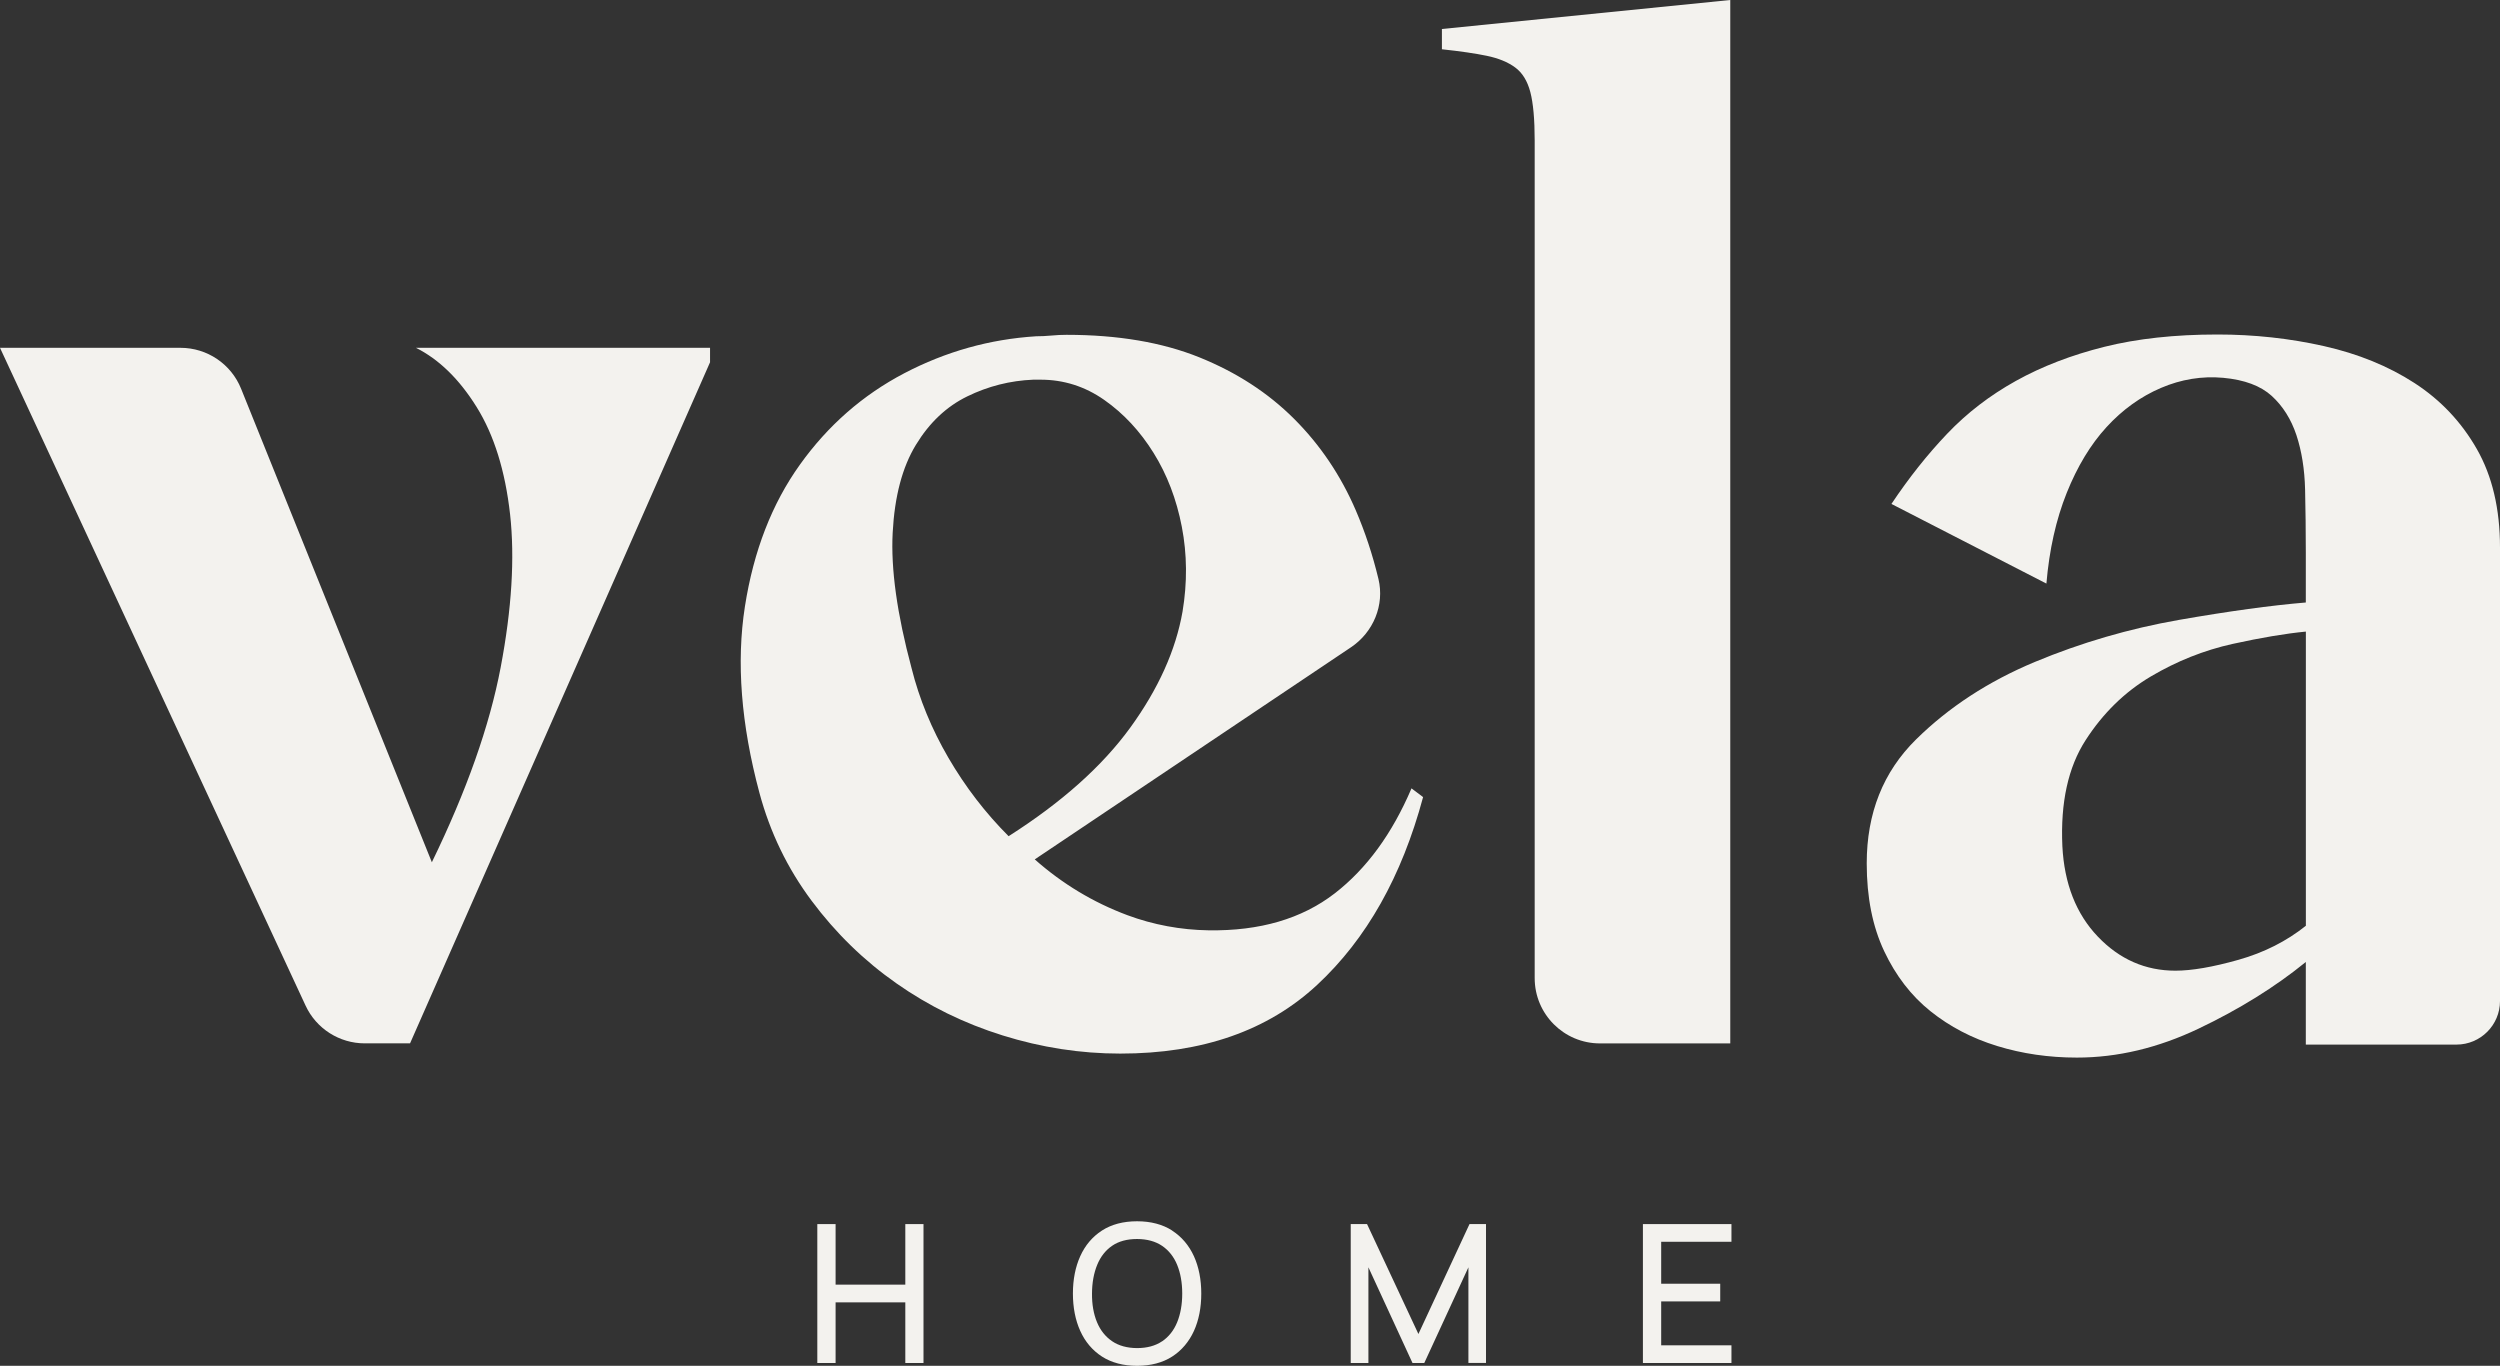 <svg viewBox="0 0 550 300.48" xmlns="http://www.w3.org/2000/svg" data-name="Layer 1" id="Layer_1">
  <rect x="0" y="0" width="550" height="300.48" fill="#333333" stroke="none"/>
  <defs>
    <style>
      .cls-1 {
        fill: #f3f2ee;
      }
    </style>
  </defs>
  <g>
    <path d="m95.01,189.69c7.65-15.73,12.7-30.02,15.14-42.88,2.44-12.86,3.13-24.07,2.07-33.64-1.07-9.56-3.51-17.42-7.34-23.59-3.83-6.16-8.29-10.52-13.39-13.07h64.72v3.19l-66,149.84h-9.96c-5.59,0-10.68-3.24-13.03-8.32L0,76.52h39.71c5.86,0,11.14,3.56,13.33,9l41.97,104.18Z" class="cls-1"></path>
    <path d="m227.64,189.06c6.08,5.38,12.87,9.47,20.36,12.27,5.71,2.13,11.79,3.25,17.88,3.34,11.28.17,20.53-2.54,27.75-8.12,7.01-5.42,12.64-13.12,16.9-23.11l2.55,1.92c-4.68,17.43-12.43,31.19-23.27,41.28-10.84,10.1-25.3,15.15-43.36,15.15-8.72,0-17.32-1.33-25.82-3.98-8.5-2.65-16.31-6.48-23.43-11.48-7.12-4.99-13.34-11.05-18.65-18.17-5.31-7.12-9.14-15.03-11.48-23.75-4.04-15.09-5.1-28.74-3.19-40.97,1.91-12.22,5.95-22.64,12.12-31.24,6.16-8.61,13.81-15.3,22.95-20.09,9.14-4.78,18.81-7.49,29.01-8.13,1.06,0,2.18-.05,3.35-.16,1.17-.11,2.28-.16,3.35-.16,11.26,0,20.99,1.65,29.17,4.94,8.18,3.3,15.14,7.81,20.88,13.55,5.74,5.74,10.25,12.44,13.55,20.09,2.06,4.79,3.73,9.84,5,15.13,1.38,5.75-1.13,11.74-6.04,15.03l-69.58,46.67Zm-5.74-5.1c11.69-7.44,20.61-15.41,26.78-23.91,6.16-8.5,9.99-17,11.48-25.51,1.06-6.38,1.01-12.59-.16-18.65-1.17-6.06-3.24-11.48-6.22-16.26-2.98-4.78-6.59-8.66-10.84-11.64-4.25-2.98-8.93-4.46-14.03-4.46h-1.59c-5.1.21-9.94,1.44-14.51,3.67-4.58,2.23-8.35,5.79-11.32,10.68-2.98,4.89-4.68,11.32-5.1,19.29-.43,7.97.96,17.91,4.15,29.81,1.7,6.8,4.41,13.39,8.13,19.77,3.72,6.38,8.13,12.11,13.23,17.22Z" class="cls-1"></path>
    <path d="m380.67,229.55h-28.67c-7.94,0-14.37-6.43-14.37-14.37V30.93c0-4.67-.32-8.23-.96-10.68-.64-2.44-1.75-4.25-3.35-5.42-1.59-1.17-3.67-2.02-6.22-2.55-2.55-.53-5.85-1.01-9.88-1.44v-4.46l63.44-6.38v229.55Z" class="cls-1"></path>
    <path d="m416.1,110.89c3.83-5.74,7.92-10.89,12.27-15.46,4.35-4.57,9.4-8.45,15.14-11.64,5.74-3.19,12.22-5.68,19.45-7.49,7.22-1.8,15.51-2.71,24.87-2.71,8.07,0,15.89.85,23.43,2.55,7.54,1.7,14.19,4.41,19.93,8.13,5.74,3.72,10.31,8.56,13.71,14.51,3.4,5.95,5.1,13.18,5.1,21.68v99.77c0,5.29-4.29,9.58-9.58,9.58h-33.14v-18.17c-6.8,5.53-14.67,10.41-23.59,14.66-8.93,4.25-17.85,6.37-26.78,6.37-6.17,0-12.01-.85-17.54-2.55-5.53-1.7-10.41-4.25-14.66-7.65-4.25-3.4-7.65-7.82-10.2-13.23-2.55-5.42-3.83-11.84-3.83-19.29,0-11.05,3.61-20.13,10.84-27.26,7.22-7.12,15.94-12.8,26.14-17.06,10.2-4.25,20.77-7.33,31.72-9.25,10.94-1.91,20.25-3.19,27.9-3.83v-10.84c0-4.89-.06-9.56-.16-14.03-.11-4.46-.75-8.45-1.91-11.96-1.17-3.51-2.98-6.37-5.42-8.61-2.45-2.23-6.01-3.56-10.68-3.99-4.68-.42-9.25.32-13.71,2.23-4.46,1.91-8.45,4.78-11.96,8.61-3.51,3.83-6.43,8.66-8.77,14.5-2.34,5.85-3.83,12.49-4.46,19.93l-34.11-17.53Zm91.18,28.06c-4.46.43-9.83,1.33-16.1,2.71-6.27,1.39-12.28,3.78-18.01,7.17-5.74,3.4-10.52,8.08-14.35,14.03-3.83,5.95-5.53,13.71-5.1,23.27.42,8.29,3.03,14.93,7.81,19.93,4.78,5,10.47,7.49,17.06,7.49,3.61,0,8.23-.8,13.87-2.39,5.63-1.59,10.57-4.09,14.83-7.49v-64.72Z" class="cls-1"></path>
  </g>
  <g>
    <polygon points="199.17 282.62 183.83 282.62 183.83 269.3 179.81 269.3 179.81 299.86 183.83 299.86 183.83 286.52 199.17 286.52 199.17 299.86 203.17 299.86 203.17 269.3 199.17 269.3 199.17 282.62" class="cls-1"></polygon>
    <path d="m257.88,270.72c-2.09-1.35-4.69-2.04-7.73-2.04s-5.63.69-7.72,2.04c-2.1,1.36-3.71,3.26-4.78,5.65-1.07,2.37-1.61,5.13-1.61,8.21s.54,5.84,1.61,8.21c1.07,2.39,2.68,4.29,4.78,5.65,2.1,1.35,4.7,2.04,7.72,2.04s5.64-.69,7.73-2.04c2.09-1.35,3.7-3.25,4.79-5.64,1.07-2.37,1.61-5.13,1.61-8.21s-.54-5.85-1.61-8.21c-1.09-2.39-2.7-4.29-4.79-5.64Zm-2.23,24.37c-1.46.99-3.31,1.49-5.5,1.49-2.2-.01-4.06-.53-5.51-1.53-1.46-1-2.57-2.4-3.3-4.17-.75-1.8-1.12-3.92-1.1-6.3.01-2.38.4-4.51,1.15-6.33.73-1.78,1.83-3.19,3.28-4.18,1.44-.99,3.28-1.49,5.49-1.49,2.2.01,4.05.52,5.51,1.51,1.46.99,2.57,2.4,3.3,4.17.74,1.81,1.12,3.93,1.12,6.32s-.38,4.52-1.12,6.33c-.73,1.78-1.84,3.19-3.3,4.18Z" class="cls-1"></path>
    <polygon points="312.05 293.48 300.75 269.3 297.16 269.3 297.16 299.86 301.05 299.86 301.05 278.81 310.75 299.86 313.34 299.86 323.05 278.81 323.05 299.84 326.92 299.84 326.92 269.3 323.29 269.3 312.05 293.48" class="cls-1"></polygon>
    <polygon points="380.92 273.19 380.92 269.3 361.44 269.3 361.44 299.86 380.92 299.86 380.92 295.97 365.46 295.97 365.46 286.31 378.45 286.31 378.45 282.42 365.46 282.42 365.46 273.19 380.92 273.19" class="cls-1"></polygon>
  </g>
</svg>